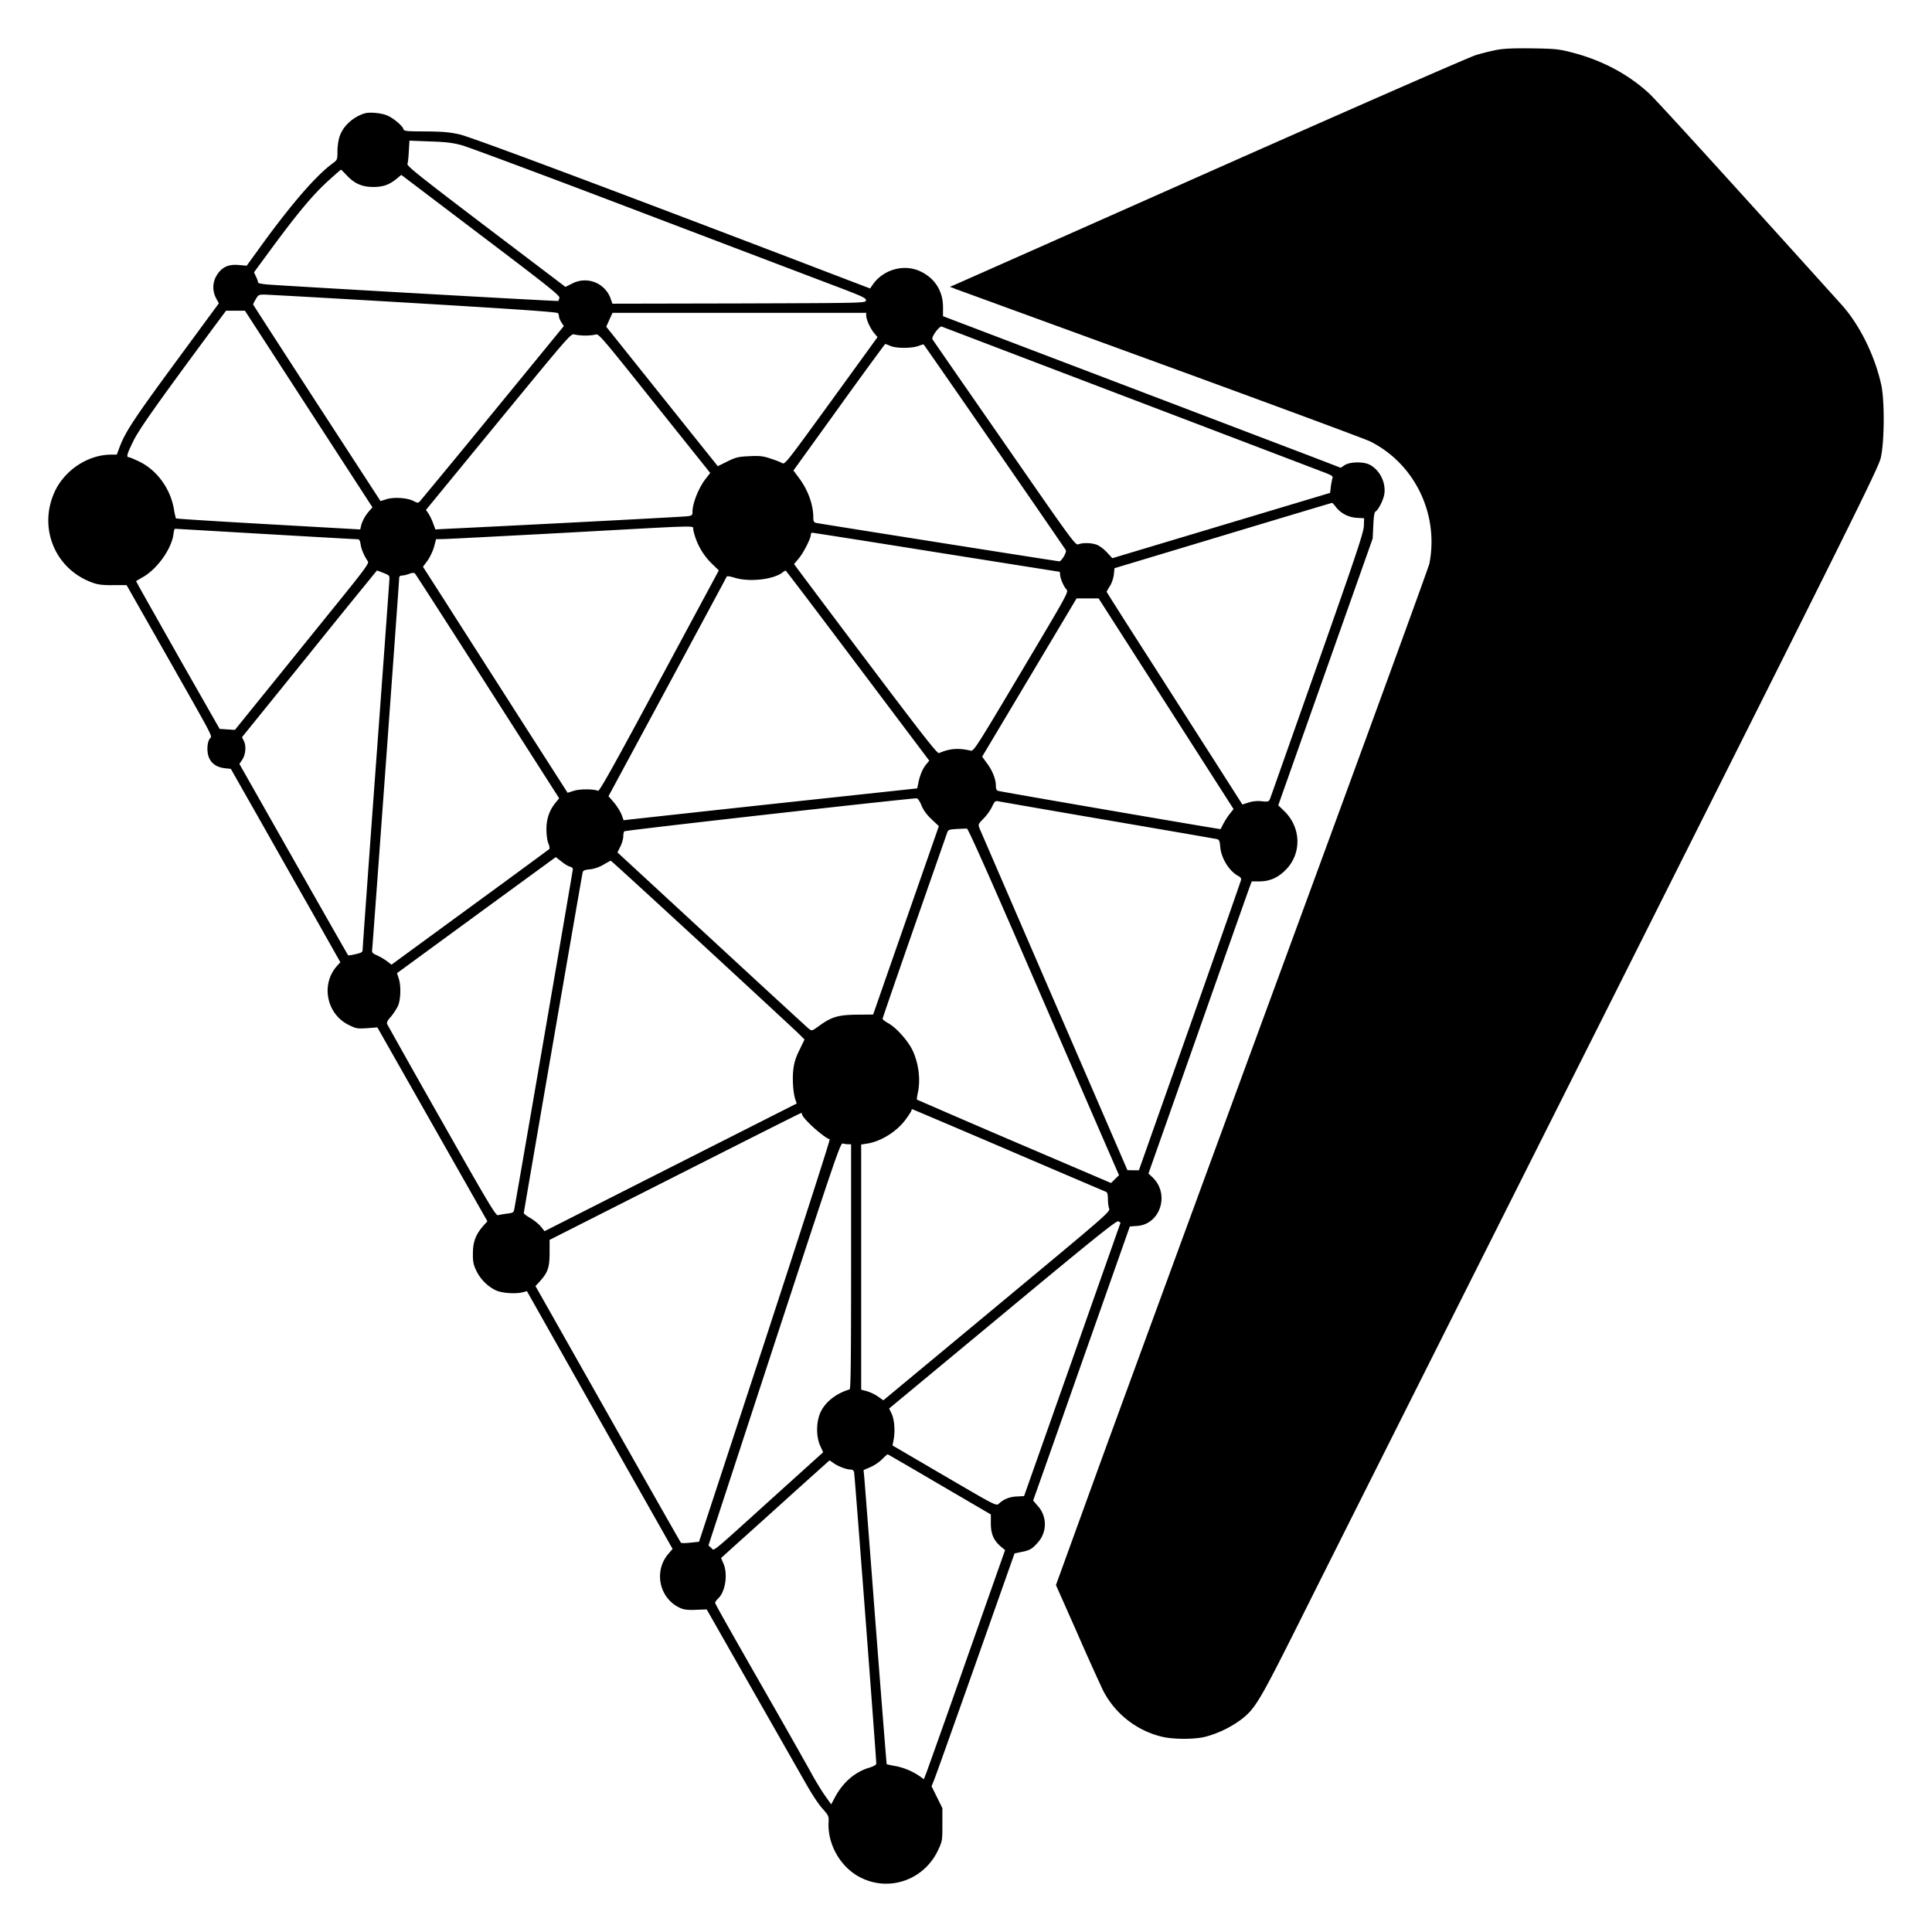 <svg xmlns="http://www.w3.org/2000/svg" viewBox="0 0 120 120">
    <style>
        path {
            fill: black;
        }
        @media (prefers-color-scheme: dark) {
            path { fill: white; }
        }
    </style>
    <path fill="currentColor"
          d="M93.002 3.092c-.353.064-.947.215-1.324.326-.377.111-7.774 3.354-16.447 7.201-8.673 3.855-15.87 7.043-15.998 7.098l-.233.096.433.167 12.79 4.665c6.795 2.48 12.588 4.627 12.876 4.77 2.768 1.383 4.285 4.507 3.683 7.59-.048.239-4.092 11.311-8.978 24.601s-10.085 27.47-11.553 31.5l-2.664 7.345 1.308 2.949a157.772 157.772 0 0 0 1.604 3.569 5.582 5.582 0 0 0 3.667 2.901c.722.175 2.07.175 2.744-.008a6.614 6.614 0 0 0 2.134-1.025c.907-.684 1.156-1.097 3.603-5.978 1.243-2.496 9.852-19.64 19.135-38.113 15.212-30.3 16.881-33.654 17.033-34.298.233-.986.249-3.553.032-4.555-.409-1.836-1.356-3.743-2.479-4.983-6.643-7.369-11.473-12.678-11.923-13.092-1.275-1.184-2.896-2.058-4.75-2.543-.85-.223-1.042-.247-2.486-.27-1.132-.016-1.741.008-2.207.087Z"/>
    <path fill="currentColor"
          d="M22.602 7.055c-.727.25-1.305.792-1.517 1.447-.07.202-.125.606-.125.897 0 .525-.008.533-.313.76-.97.71-2.416 2.36-4.199 4.792l-1.126 1.552-.453-.04c-.579-.057-.954.072-1.251.42-.422.5-.485 1.131-.164 1.705l.14.25-2.603 3.54c-2.628 3.573-3.183 4.413-3.543 5.342l-.195.518h-.36c-1.415.008-2.846.937-3.48 2.27-1.07 2.28.016 4.882 2.378 5.698.312.113.649.146 1.25.138h.822l2.228 3.92c3.417 6.028 3.081 5.382 2.925 5.632-.172.275-.18.89-.008 1.22.172.348.493.542.946.599l.383.04 1.79 3.152c.978 1.73 2.51 4.437 3.402 6.005l1.611 2.853-.195.218c-1.025 1.123-.68 2.966.68 3.66.485.243.547.26 1.165.22l.649-.05 3.417 6.022 3.417 6.02-.29.324c-.437.509-.61.97-.61 1.68-.007.502.032.688.212 1.068.25.525.704.977 1.22 1.22.383.178 1.235.234 1.689.113l.234-.065 4.52 8.01 4.528 8-.29.34c-.907 1.099-.508 2.788.798 3.346.203.089.477.121.946.097l.665-.025 2.861 5.027c1.572 2.756 3.097 5.439 3.386 5.94.29.51.704 1.14.93 1.39.392.445.415.485.392.865-.07 1.382.75 2.805 1.978 3.427 1.79.913 3.949.162 4.825-1.697.258-.55.266-.59.266-1.584v-1.019l-.337-.687-.336-.678.133-.324c.078-.169 1.235-3.426 2.58-7.225l2.44-6.91.415-.089c.54-.105.688-.194 1.032-.59a1.688 1.688 0 0 0-.008-2.279l-.282-.331.118-.331c.07-.186 1.423-4.017 3.002-8.51l2.886-8.18.453-.032c1.447-.105 2.041-1.98.962-3.014l-.258-.243 3.08-8.728c1.69-4.8 3.136-8.882 3.207-9.076l.125-.34h.446c.64 0 1.118-.193 1.603-.654 1.063-1.002 1.055-2.659-.024-3.71l-.375-.363 2.932-8.284 2.932-8.284.04-.808c.023-.566.062-.824.14-.873.188-.113.5-.743.548-1.115.093-.72-.313-1.495-.939-1.802-.39-.186-1.188-.17-1.517.032l-.258.17-1.657-.639c-.915-.347-6.467-2.464-12.347-4.703l-10.697-4.073v-.566c0-.994-.509-1.794-1.4-2.215-1.032-.492-2.346-.113-2.995.865l-.133.194-1.313-.5c-14.31-5.48-23.474-8.915-24.186-9.069-.657-.145-1.087-.177-2.135-.186-1.165 0-1.313-.016-1.352-.145-.055-.186-.517-.598-.915-.8-.352-.194-1.197-.283-1.54-.162Zm6.1 1.972c.406.113 5.442 1.988 11.181 4.179 5.74 2.182 11.221 4.267 12.183 4.63 1.525.582 1.736.68 1.72.825-.023.161-.094.161-7.882.186l-7.866.016-.102-.291a1.694 1.694 0 0 0-2.408-.954l-.407.202-4.934-3.742c-4.222-3.208-4.918-3.766-4.88-3.903.032-.089.071-.445.087-.8l.039-.639 1.267.049c.993.032 1.415.08 2.002.242Zm-7.148 1.883c.478.501.947.703 1.635.703.61 0 .985-.137 1.446-.509l.29-.242 4.934 3.742c4.175 3.16 4.926 3.758 4.887 3.895a.762.762 0 0 1-.07.194c-.032.032-16.226-.889-17.993-1.018-.36-.024-.649-.081-.649-.122 0-.048-.055-.201-.125-.355l-.133-.283.962-1.31c1.783-2.424 2.729-3.555 3.753-4.468.368-.332.673-.598.688-.598.016 0 .188.17.376.371Zm4.114 7.912c6.498.388 8.945.558 8.992.63a.504.504 0 0 1 .062.219c0 .065.07.226.149.356l.149.226-4.38 5.35a930.734 930.734 0 0 1-4.527 5.496c-.14.153-.148.161-.438.016-.398-.202-1.22-.25-1.68-.105l-.36.113-3.957-6.086c-2.174-3.354-3.957-6.11-3.957-6.126 0-.024.07-.17.164-.323.149-.267.196-.291.509-.291.187 0 4.355.234 9.274.525Zm-6.498 6.579 3.964 6.11-.227.258c-.25.3-.414.607-.485.914l-.046.202-5.709-.324c-3.135-.177-5.723-.339-5.74-.363a5.096 5.096 0 0 1-.124-.566c-.211-1.26-1.032-2.408-2.127-2.95-.32-.153-.618-.283-.673-.283-.172 0-.117-.194.266-.978.344-.719 1.408-2.23 4.84-6.87l.931-1.252h1.173l3.957 6.102Zm34.632-5.795c.008.25.242.776.492 1.083l.212.25-2.878 3.969c-2.862 3.936-2.877 3.96-3.065 3.847-.11-.065-.438-.186-.735-.283-.438-.146-.665-.17-1.298-.137-.673.032-.837.072-1.36.331l-.587.29-3.464-4.33-3.464-4.333.195-.436.196-.428h15.756v.177Zm16.264 5.092c6.303 2.4 11.745 4.477 12.105 4.614.516.194.64.267.594.372-.023.073-.07.307-.102.526l-.047.404-6.763 2.028-6.764 2.029-.313-.34c-.18-.194-.446-.404-.61-.477-.32-.137-.883-.161-1.18-.048-.188.08-.337-.13-4.599-6.28-2.431-3.499-4.44-6.4-4.472-6.457-.078-.137.43-.832.578-.784.063.024 5.27 2.012 11.573 4.413Zm-33.702-3.855c.235 0 .517-.032.634-.065.188-.064.383.17 3.652 4.267l3.464 4.332-.266.34c-.446.565-.837 1.535-.837 2.085 0 .202-.031.226-.328.266-.25.033-10.26.558-15.217.792l-.422.025-.141-.38a3.306 3.306 0 0 0-.29-.606l-.156-.227 4.496-5.48c4.497-5.47 4.497-5.479 4.739-5.414.133.033.438.065.672.065Zm18.947.646c.36.154 1.314.154 1.736 0 .164-.064.313-.105.32-.097.094.097 8.813 12.713 8.836 12.786.055.137-.273.687-.406.687-.125 0-14.826-2.328-15.1-2.384-.14-.033-.18-.097-.18-.316 0-.8-.312-1.689-.867-2.448l-.368-.493 2.83-3.928c1.55-2.158 2.847-3.92 2.87-3.928.032 0 .18.057.329.121Zm27.68 10.022c.298.38.783.63 1.307.654l.43.025-.016.468c-.008.396-.446 1.714-2.87 8.591-1.58 4.47-2.9 8.22-2.948 8.34-.086.21-.101.219-.531.178-.282-.032-.571 0-.814.081l-.383.121-1.892-2.965c-1.048-1.633-2.94-4.599-4.215-6.587-1.282-1.996-2.322-3.637-2.322-3.661 0-.016.086-.178.195-.348.118-.17.22-.485.25-.71l.04-.405 6.74-2.029c3.699-1.115 6.748-2.028 6.772-2.028.023-.008.14.121.258.275ZM43.059 32.9a4.12 4.12 0 0 0 1.188 2.141l.4.388-3.691 6.862c-2.8 5.22-3.722 6.861-3.808 6.829-.29-.121-1.15-.121-1.51 0l-.383.121-3.065-4.784c-1.681-2.635-3.706-5.787-4.488-7.023l-1.431-2.23.281-.38c.149-.21.336-.599.407-.857l.125-.477.438-.008c.242 0 3.644-.178 7.553-.388 8.82-.485 7.921-.469 7.984-.194Zm-26.633.266c3.034.178 5.607.324 5.716.324.18 0 .211.04.258.331.047.307.227.727.453 1.05.079.114-.218.518-1.892 2.587-1.095 1.35-2.971 3.677-4.175 5.164-1.204 1.487-2.19 2.708-2.19 2.708-.008.008-.219-.009-.485-.025l-.469-.032-2.463-4.324c-1.345-2.384-2.518-4.453-2.588-4.598l-.14-.259.445-.259c.891-.517 1.76-1.753 1.877-2.65.023-.186.062-.34.093-.34.024 0 2.526.146 5.56.323ZM58.142 34.3c4.183.663 7.631 1.212 7.655 1.212.023 0 .047.073.047.162 0 .226.21.735.39.93.15.16.126.201-2.799 5.115-2.791 4.696-2.955 4.946-3.143 4.906-.766-.178-1.306-.138-1.97.153-.102.049-1.017-1.123-4.38-5.584a1437.905 1437.905 0 0 1-4.433-5.9l-.188-.259.29-.347c.305-.364.75-1.245.75-1.471 0-.073.04-.13.079-.13.046 0 3.51.542 7.702 1.213Zm-34.328 1.285c.384.153.391.162.368.469-.008.17-.383 5.35-.837 11.508-.453 6.167-.82 11.298-.82 11.404 0 .177-.056.21-.439.299-.234.056-.445.088-.461.072-.016-.008-1.54-2.69-3.394-5.956l-3.362-5.932.164-.242c.22-.308.274-.865.117-1.172l-.117-.25 4.184-5.173a739.17 739.17 0 0 1 4.199-5.18l.398.153Zm29.464 5.762 4.441 5.9-.148.178c-.227.25-.422.679-.516 1.14l-.086.403-8.719.938c-4.793.517-8.898.97-9.117.994l-.4.048-.132-.363a3.338 3.338 0 0 0-.47-.744l-.336-.388 3.66-6.788c2.01-3.734 3.675-6.821 3.683-6.854.016-.04.235-.008.492.073.915.283 2.409.113 2.98-.331a.552.552 0 0 1 .187-.114c.024 0 2.041 2.66 4.48 5.908Zm-22.981 1.302 4.433 6.934-.21.258c-.392.477-.58 1.01-.58 1.657 0 .347.047.711.118.88.07.162.094.324.062.356-.039.033-2.252 1.665-4.934 3.621l-4.871 3.564-.258-.202a3.656 3.656 0 0 0-.61-.364c-.352-.161-.36-.161-.32-.5.054-.607 1.665-22.726 1.665-22.92 0-.13.047-.178.18-.186.093 0 .297-.049.445-.105.196-.073.297-.073.36-.017.047.049 2.08 3.209 4.52 7.023Zm42.13 1.058 4.192 6.546-.258.324a4.98 4.98 0 0 0-.391.614c-.078.153-.149.29-.156.307-.024.024-13.606-2.311-13.817-2.376-.102-.032-.141-.13-.141-.307 0-.404-.203-.938-.547-1.398l-.305-.42 2.932-4.914 2.932-4.914h1.369l4.19 6.538Zm-15.193 6.32c.126.3.329.582.634.865l.446.42-2.041 5.851-2.041 5.852-1.017.008c-1.165.016-1.564.137-2.338.695-.445.323-.453.323-.633.186-.102-.081-2.815-2.578-6.037-5.553l-5.856-5.406.18-.364c.101-.202.18-.477.18-.614 0-.138.03-.291.062-.332.039-.064 17.054-1.98 18.157-2.052.07 0 .195.17.304.444Zm11.581.921c3.636.623 6.686 1.148 6.772 1.172.14.033.172.113.203.469.055.703.547 1.503 1.103 1.81.172.09.219.162.18.291-.024.097-1.455 4.187-3.183 9.084l-3.151 8.914h-.352l-.36-.008-4.535-10.474c-2.495-5.762-4.582-10.595-4.645-10.74-.102-.267-.094-.275.242-.623.188-.185.423-.517.524-.727.165-.348.204-.38.391-.348.11.025 3.175.558 6.811 1.18ZM63.865 60c2.033 4.687 4.13 9.528 4.669 10.765l.97 2.23-.251.243-.242.242-6.013-2.57a1086.889 1086.889 0 0 1-6.045-2.61c-.016-.024.008-.194.047-.388.188-.816.07-1.818-.305-2.643-.274-.598-1.024-1.446-1.533-1.721-.187-.105-.344-.226-.344-.267 0-.04.884-2.602 1.963-5.697 1.08-3.096 2.002-5.722 2.04-5.843.071-.203.11-.219.595-.251.29-.016.579-.024.641-.024.078.008 1.377 2.917 3.808 8.534Zm-28.47-6.174c.102.024.188.096.188.153 0 .089-3.527 20.56-3.644 21.142-.032.186-.086.218-.446.259a6.614 6.614 0 0 0-.563.097c-.133.04-.579-.704-3.48-5.827a826.079 826.079 0 0 1-3.393-6.021c-.055-.113-.008-.227.227-.485.156-.186.351-.485.437-.67.172-.397.196-1.262.04-1.714l-.102-.316 4.926-3.604 4.934-3.604.344.266c.188.154.422.3.532.324Zm8.288 4.889c3.136 2.893 5.834 5.39 5.998 5.56l.29.291-.313.647c-.235.468-.337.808-.384 1.228-.07.598-.008 1.511.141 1.891l.07.21-7.827 3.96-7.835 3.969-.227-.283c-.125-.154-.414-.388-.64-.525-.235-.13-.423-.275-.423-.316 0-.072 3.558-20.673 3.644-21.093.031-.194.086-.218.469-.259.274-.032.579-.137.837-.29.227-.13.43-.243.453-.243.024-.008 2.604 2.36 5.748 5.253Zm18.97 12.729c3.277 1.406 6.014 2.57 6.068 2.594.055.024.094.194.094.428 0 .219.031.485.078.599.07.202-.164.396-6.982 6.06l-7.046 5.852-.328-.234a2.701 2.701 0 0 0-.688-.332l-.36-.097V71.087l.368-.056c.86-.13 1.86-.76 2.4-1.504.203-.274.36-.525.36-.565 0-.04.015-.073.031-.073s2.721 1.148 6.005 2.554Zm-12.84-2.247c0 .234 1.276 1.406 1.721 1.568.04.016-1.775 5.641-4.019 12.51l-4.097 12.487-.532.056c-.297.033-.563.033-.594 0-.032-.032-2.073-3.628-4.544-8L33.26 79.88l.266-.29c.5-.55.61-.865.61-1.77v-.809l7.78-3.936c4.278-2.166 7.804-3.944 7.843-3.944.032 0 .055.025.055.065Zm2.878 1.875h.172v7.597c0 6.013-.023 7.605-.093 7.63-.93.274-1.65.896-1.885 1.624-.195.582-.172 1.365.055 1.867l.188.412-3.167 2.86c-3.996 3.613-3.566 3.257-3.785 3.08l-.172-.154 4.09-12.502c3.823-11.67 4.105-12.503 4.253-12.462.094.024.243.048.344.048Zm16.906 4.873c0 .008-1.353 3.831-2.995 8.502l-2.995 8.478-.438.024c-.46.017-.836.17-1.125.445-.165.153-.18.145-3.386-1.73l-3.222-1.883.063-.323c.11-.557.054-1.269-.11-1.632l-.164-.34 7.053-5.851c5.693-4.728 7.069-5.835 7.186-5.778.07.04.133.08.133.088Zm-11.236 16.26 3.182 1.86v.55c0 .654.172 1.05.594 1.422l.29.242-2.33 6.611a1013.738 1013.738 0 0 1-2.518 7.112l-.196.509-.211-.153a4.031 4.031 0 0 0-1.54-.663 9.368 9.368 0 0 1-.556-.113c-.015-.008-.32-3.904-.688-8.656-.36-4.752-.68-8.858-.703-9.124l-.047-.493.43-.186a2.6 2.6 0 0 0 .727-.493c.164-.17.32-.299.344-.299.023.008 1.478.849 3.221 1.875Zm-6.592-1.333c.273.203.813.404 1.063.404.125 0 .196.057.22.178.038.186 1.383 17.853 1.375 18.087 0 .081-.164.17-.453.259-.884.267-1.634.921-2.127 1.859l-.219.412-.391-.55c-.211-.299-.61-.945-.876-1.446a556.282 556.282 0 0 0-2.385-4.211c-3.096-5.415-3.557-6.247-3.557-6.32 0-.04.086-.162.195-.267.446-.428.602-1.51.32-2.165l-.148-.34.305-.275c.164-.153 1.681-1.51 3.355-3.022 1.68-1.52 3.065-2.756 3.073-2.764.015 0 .133.073.25.161Z"/>
</svg>